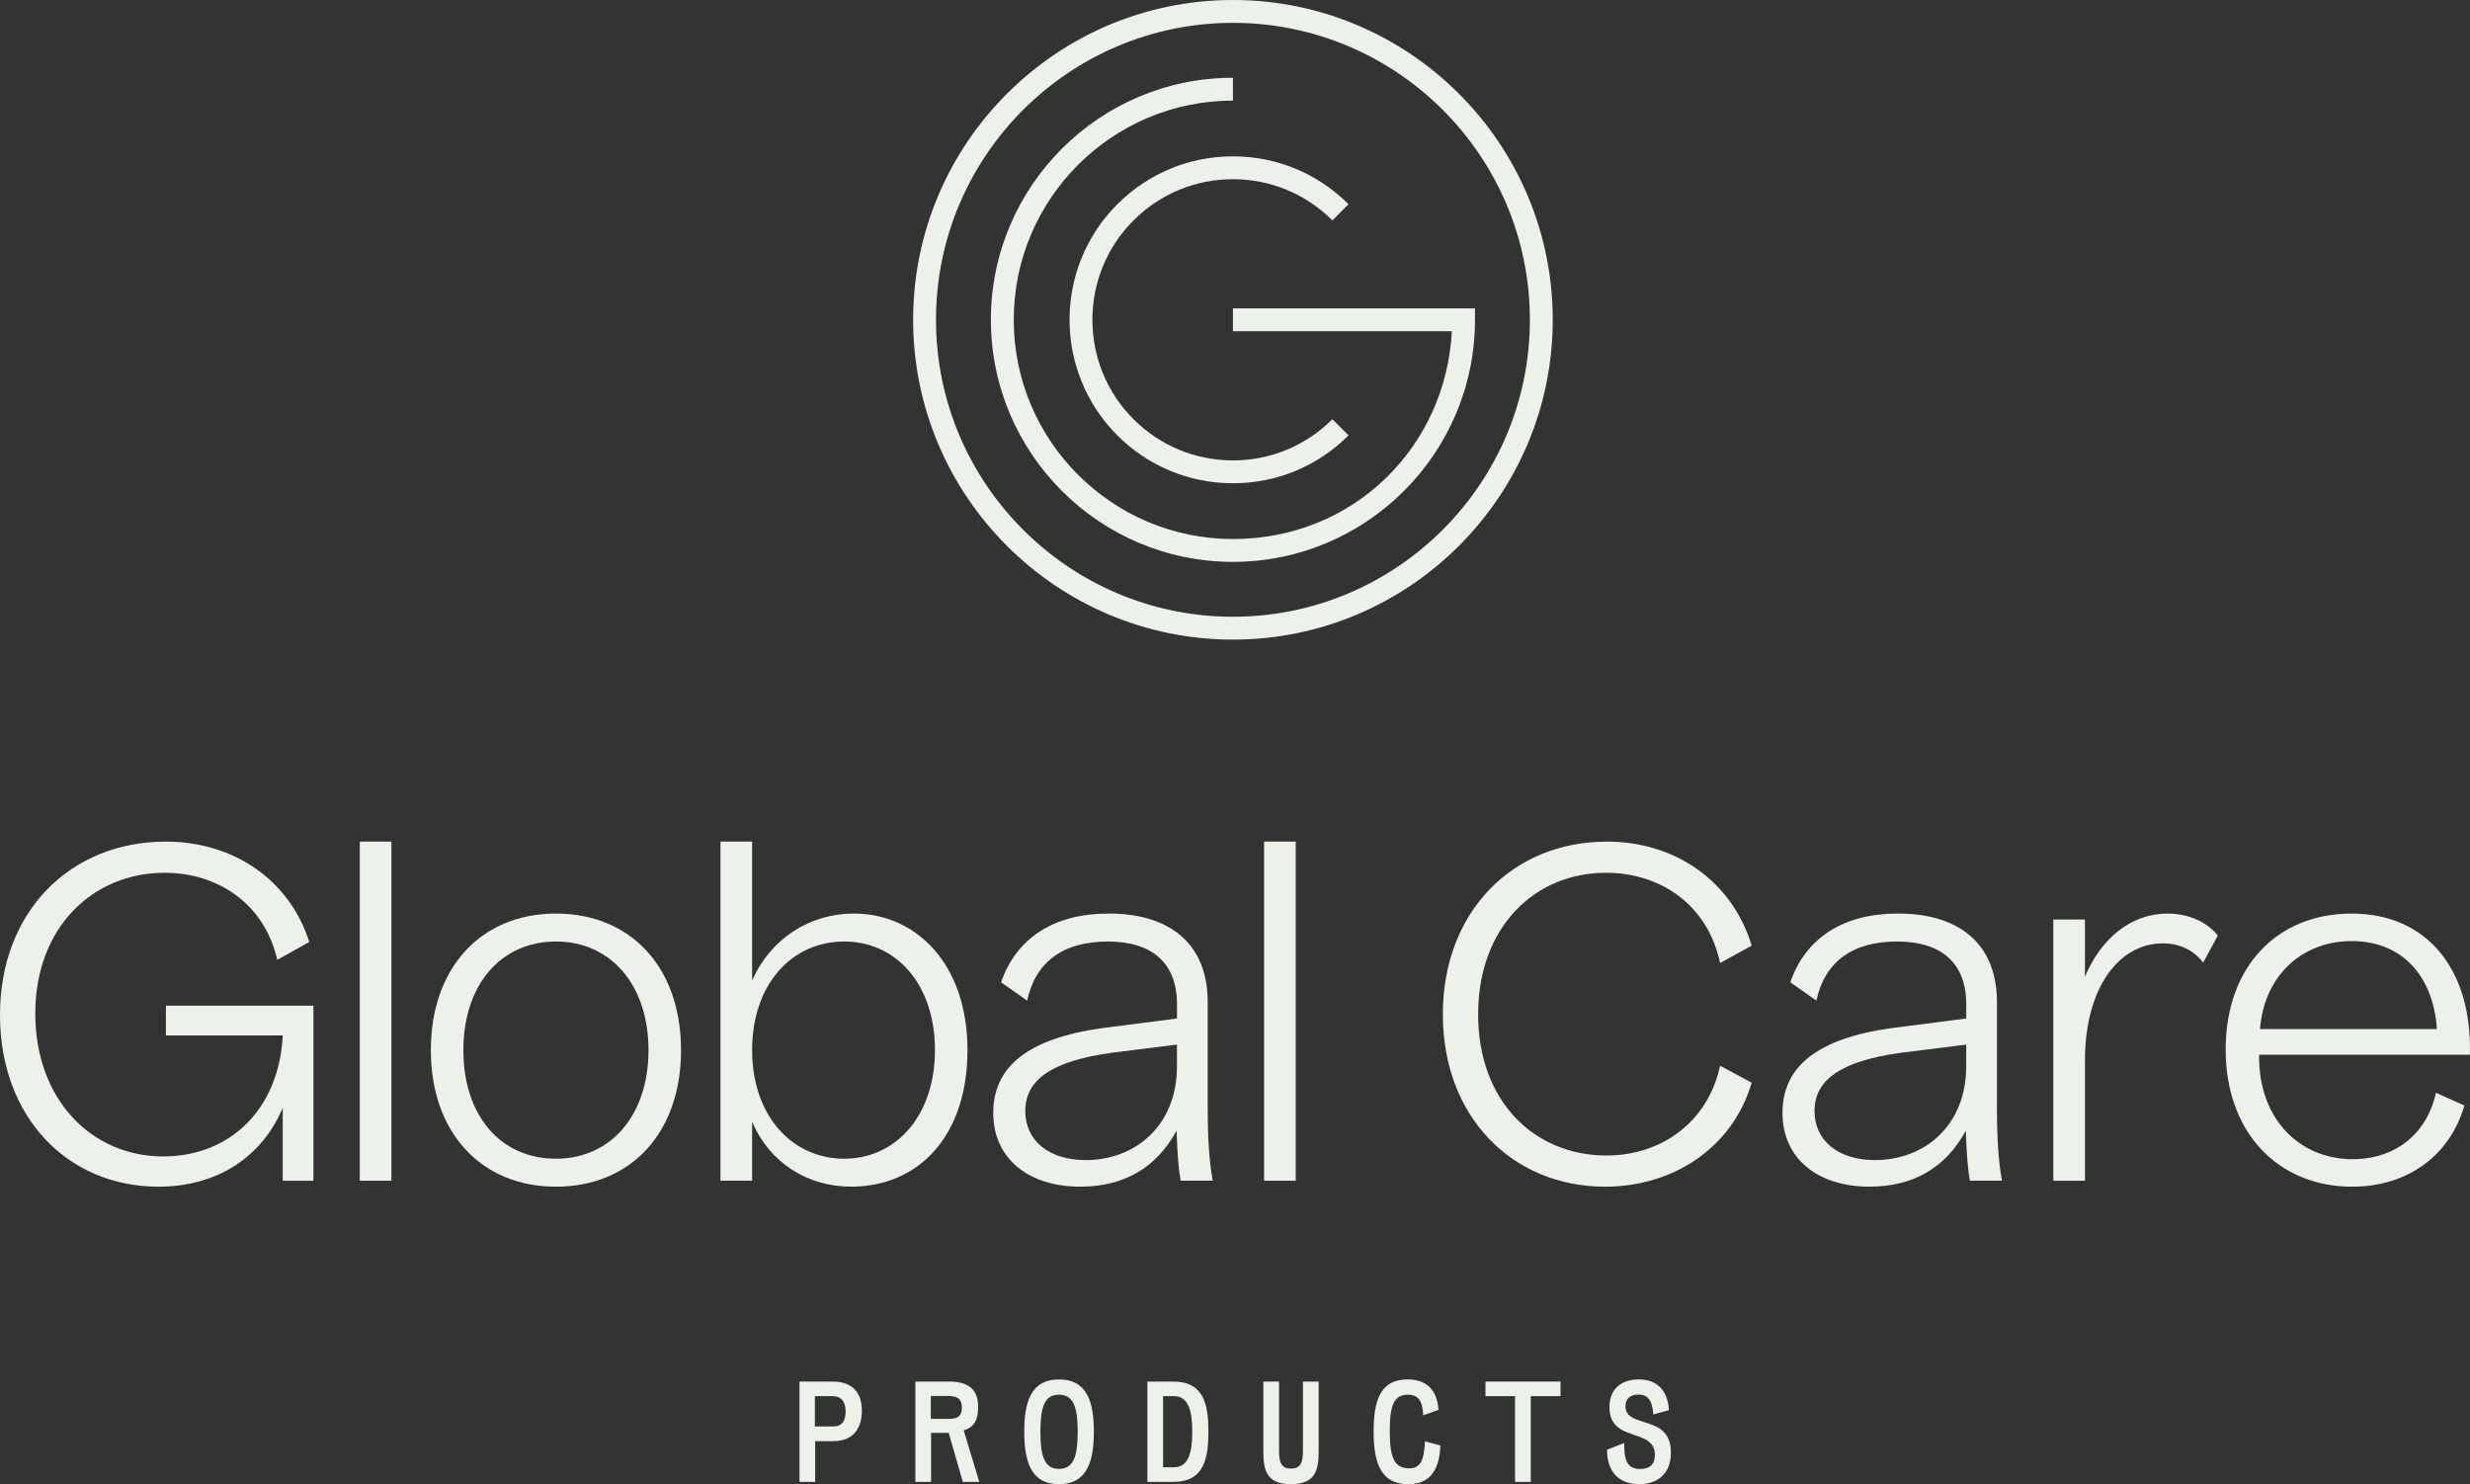 <?xml version="1.0" encoding="UTF-8"?> <svg xmlns="http://www.w3.org/2000/svg" id="Ebene_1" viewBox="0 0 1280 769.11"><rect x="0" y="0" width="1280" height="769.11" fill="#333333" stroke="none"/><defs><style> .cls-1 { fill: #ecf1ea; } </style></defs><g><path class="cls-1" d="M85.97,521.15h76.46v90.71h-15.91v-37.76c-10.69,25.41-33.96,40.85-64.35,40.85-46.79,0-82.17-35.62-82.17-89.05s36.34-89.77,85.97-89.77c35.14,0,64.12,19.95,74.32,52.01l-16.62,9.26c-6.65-29.21-30.87-45.12-58.41-45.12-37.05,0-66.97,28.26-66.97,72.9s29.21,74.09,66.25,74.09c34.91,0,60.08-24.7,61.98-62.69h-60.55v-15.43Z"></path><path class="cls-1" d="M186.45,436.13h16.39v175.73h-16.39v-175.73Z"></path><path class="cls-1" d="M288.1,473.42c38.71,0,64.83,27.79,64.83,70.76s-26.12,70.77-64.83,70.77-64.83-28.02-64.83-70.77,26.11-70.76,64.83-70.76ZM288.1,600.46c28.26,0,47.96-22.32,47.96-56.28s-19.71-56.28-47.96-56.28-47.97,22.08-47.97,56.28,19.47,56.28,47.97,56.28Z"></path><path class="cls-1" d="M373.37,436.13h16.39v71.95c9.73-21.85,29.92-34.67,52.72-34.67,32.29,0,58.89,26.12,58.89,70.76s-25.41,70.77-60.32,70.77c-22.56,0-42.27-12.35-51.29-33.72v30.63h-16.39v-175.73ZM437.49,487.9c-27.07,0-47.73,22.08-47.73,56.28s20.89,56.28,47.73,56.28,47.02-22.32,47.02-56.28-19.95-56.28-47.02-56.28Z"></path><path class="cls-1" d="M611.83,611.86c-1.18-6.65-1.66-14.01-2.13-25.89-10.45,19.24-27.31,28.97-49.87,28.97-27.07,0-45.11-14.72-45.11-38.24s17.33-38.47,56.51-43.93l38.71-4.98v-7.36c0-21.13-12.59-32.53-35.86-32.53s-37.52,10.68-41.79,30.63l-13.53-9.5c8.07-23.27,27.78-35.62,55.8-35.62,32.77,0,51.3,16.62,51.3,45.83v55.33c0,16.39.95,28.5,2.61,37.28h-16.62ZM609.93,541.33l-34.2,4.27c-30.4,4.27-44.41,13.77-44.41,30.16,0,15.2,12.11,25.41,31.34,25.41,25.17,0,47.26-17.33,47.26-48.68v-11.16Z"></path><path class="cls-1" d="M655.07,436.13h16.39v175.73h-16.39v-175.73Z"></path><path class="cls-1" d="M907.76,561.04c-9.73,33.25-40.13,53.91-75.99,53.91-47.73,0-84.06-35.86-84.06-89.29s36.34-89.53,85.02-89.53c35.85,0,65.07,20.9,75.03,53.91l-16.38,9.02c-6.41-30.4-31.11-46.78-59.13-46.78-37.04,0-66.25,28.26-66.25,73.38s29.21,73.14,66.49,73.14c28.02,0,52.47-16.86,58.89-46.54l16.38,8.78Z"></path><path class="cls-1" d="M1020.83,611.86c-1.18-6.65-1.66-14.01-2.13-25.89-10.45,19.24-27.31,28.97-49.87,28.97-27.07,0-45.11-14.72-45.11-38.24s17.33-38.47,56.51-43.93l38.71-4.98v-7.36c0-21.13-12.59-32.53-35.86-32.53s-37.52,10.68-41.79,30.63l-13.53-9.5c8.07-23.27,27.78-35.62,55.8-35.62,32.77,0,51.3,16.62,51.3,45.83v55.33c0,16.39.95,28.5,2.61,37.28h-16.62ZM1018.93,541.33l-34.2,4.27c-30.4,4.27-44.41,13.77-44.41,30.16,0,15.2,12.11,25.41,31.34,25.41,25.17,0,47.26-17.33,47.26-48.68v-11.16Z"></path><path class="cls-1" d="M1080.46,506.19c8.31-19.95,23.98-32.77,42.74-32.77,11.16,0,20.66,4.51,26.12,11.4l-7.6,14.01c-4.75-6.18-11.87-9.98-20.9-9.98-22.56,0-40.36,22.8-40.36,60.79v62.22h-16.39v-135.36h16.39v29.68Z"></path><path class="cls-1" d="M1262.38,566.27l14.72,6.65c-7.6,26.12-29.68,42.04-58.18,42.04-38.23,0-65.54-28.02-65.54-71.01s26.6-70.53,65.3-70.53,62.45,28.5,61.27,73.14h-109.24c-.47,33.24,20.9,54.14,48.45,54.14,22.09,0,38.47-13.06,43.22-34.43ZM1262.85,533.26c-1.9-28.02-18.52-45.59-44.16-45.59s-45.36,17.81-47.5,45.59h91.66Z"></path></g><g><path class="cls-1" d="M414.28,715.94h17.03c12.14,0,15.33,7.55,15.33,15.11,0,7.92-3.48,15.78-14.88,15.78h-9.33v21.11h-8.14v-51.99ZM431.83,739.19c5.19,0,6.38-3.78,6.38-7.7s-1.34-8-6.82-8h-9.1v15.7h9.55Z"></path><path class="cls-1" d="M474.38,715.94h17.54c11.48,0,14.96,5.55,14.96,13.03,0,6.3-1.55,10.52-7.48,12.22l8.07,26.73h-8.52l-7.33-25.4h-9.11v25.4h-8.14v-51.99ZM491.71,735.27c5.18,0,6.74-1.85,6.74-5.85s-1.63-6-7.19-6h-8.88v11.85h9.33Z"></path><path class="cls-1" d="M530.79,741.93c0-14.81,3.11-27.1,18-27.1s18.07,12.29,18.07,27.1-3.19,27.18-18.07,27.18-18-12.37-18-27.18ZM548.78,761.19c7.71,0,9.7-6.89,9.7-19.26s-2-19.18-9.7-19.18-9.62,6.82-9.62,19.18,1.93,19.26,9.62,19.26Z"></path><path class="cls-1" d="M594.59,715.94h13.41c16.07,0,18.22,12.22,18.22,25.99s-2.15,26-18.22,26h-13.41v-51.99ZM608.3,760.37c7.85,0,9.55-8.15,9.55-18.44s-1.7-18.44-9.55-18.44h-5.56v36.88h5.56Z"></path><path class="cls-1" d="M654.69,752v-36.06h8.15v35.92c0,6.37,1.33,9.18,6.15,9.18s6.22-2.81,6.22-9.18v-35.92h8.15v36.06c0,9.48-1.41,17.11-14.37,17.11s-14.3-7.63-14.3-17.11Z"></path><path class="cls-1" d="M711.84,741.86c0-15.63,3.19-27.03,17.55-27.03,10.07,0,15.33,5.55,16.07,15.78l-7.92,2.81c-.37-7.33-2.37-10.66-8-10.66-7.33,0-9.33,5.85-9.33,18.81s1.93,19.33,10,19.33c5.92,0,7.77-4,8.22-13.99l8,2.14c-.52,14.3-6.67,20.07-16.59,20.07-14.59,0-18-11.55-18-27.25Z"></path><path class="cls-1" d="M785.13,723.49h-15.33v-7.55h38.88v7.55h-15.4v44.44h-8.15v-44.44Z"></path><path class="cls-1" d="M832.8,751.26l8.88-3.48c0,7.85.89,13.48,8.37,13.48,4.82,0,7.55-2.37,7.55-7.25,0-14.44-23.55-6.07-23.55-24.74,0-9.62,6.29-14.44,15.11-14.44,9.85,0,15.18,6,15.7,15.92l-8.07,2.22c-.6-8-3.33-10.29-7.78-10.29s-6.66,2.37-6.66,6c0,12.07,23.55,3.7,23.55,24.07,0,11.41-7.41,16.37-16.44,16.37-9.78,0-16.67-5.7-16.67-17.85Z"></path></g><g><path class="cls-1" d="M638.93,331.45c-91.39,0-165.73-74.35-165.73-165.73S547.54,0,638.93,0s165.73,74.34,165.73,165.72-74.35,165.73-165.73,165.73ZM638.93,11.84c-84.85,0-153.88,69.03-153.88,153.88s69.03,153.89,153.88,153.89,153.88-69.03,153.88-153.89S723.78,11.84,638.93,11.84Z"></path><path class="cls-1" d="M638.93,291.17c-69.17,0-125.44-56.27-125.44-125.44s56.27-125.44,125.44-125.44v11.84c-62.63,0-113.59,50.96-113.59,113.6s50.96,113.6,113.59,113.6,110.35-47.78,113.44-107.68h-113.44v-11.84h125.44v5.92c0,69.17-56.27,125.44-125.44,125.44Z"></path><path class="cls-1" d="M638.93,250.43c-22.62,0-43.9-8.81-59.9-24.81-33.03-33.03-33.03-86.76,0-119.79,16-16,37.28-24.81,59.9-24.81s43.9,8.81,59.9,24.81l-8.38,8.38c-13.76-13.76-32.05-21.34-51.52-21.34s-37.76,7.58-51.52,21.34c-28.41,28.4-28.41,74.62,0,103.03,13.76,13.76,32.06,21.34,51.52,21.34s37.76-7.58,51.52-21.34l8.38,8.38c-16,16-37.27,24.81-59.9,24.81Z"></path></g></svg> 
